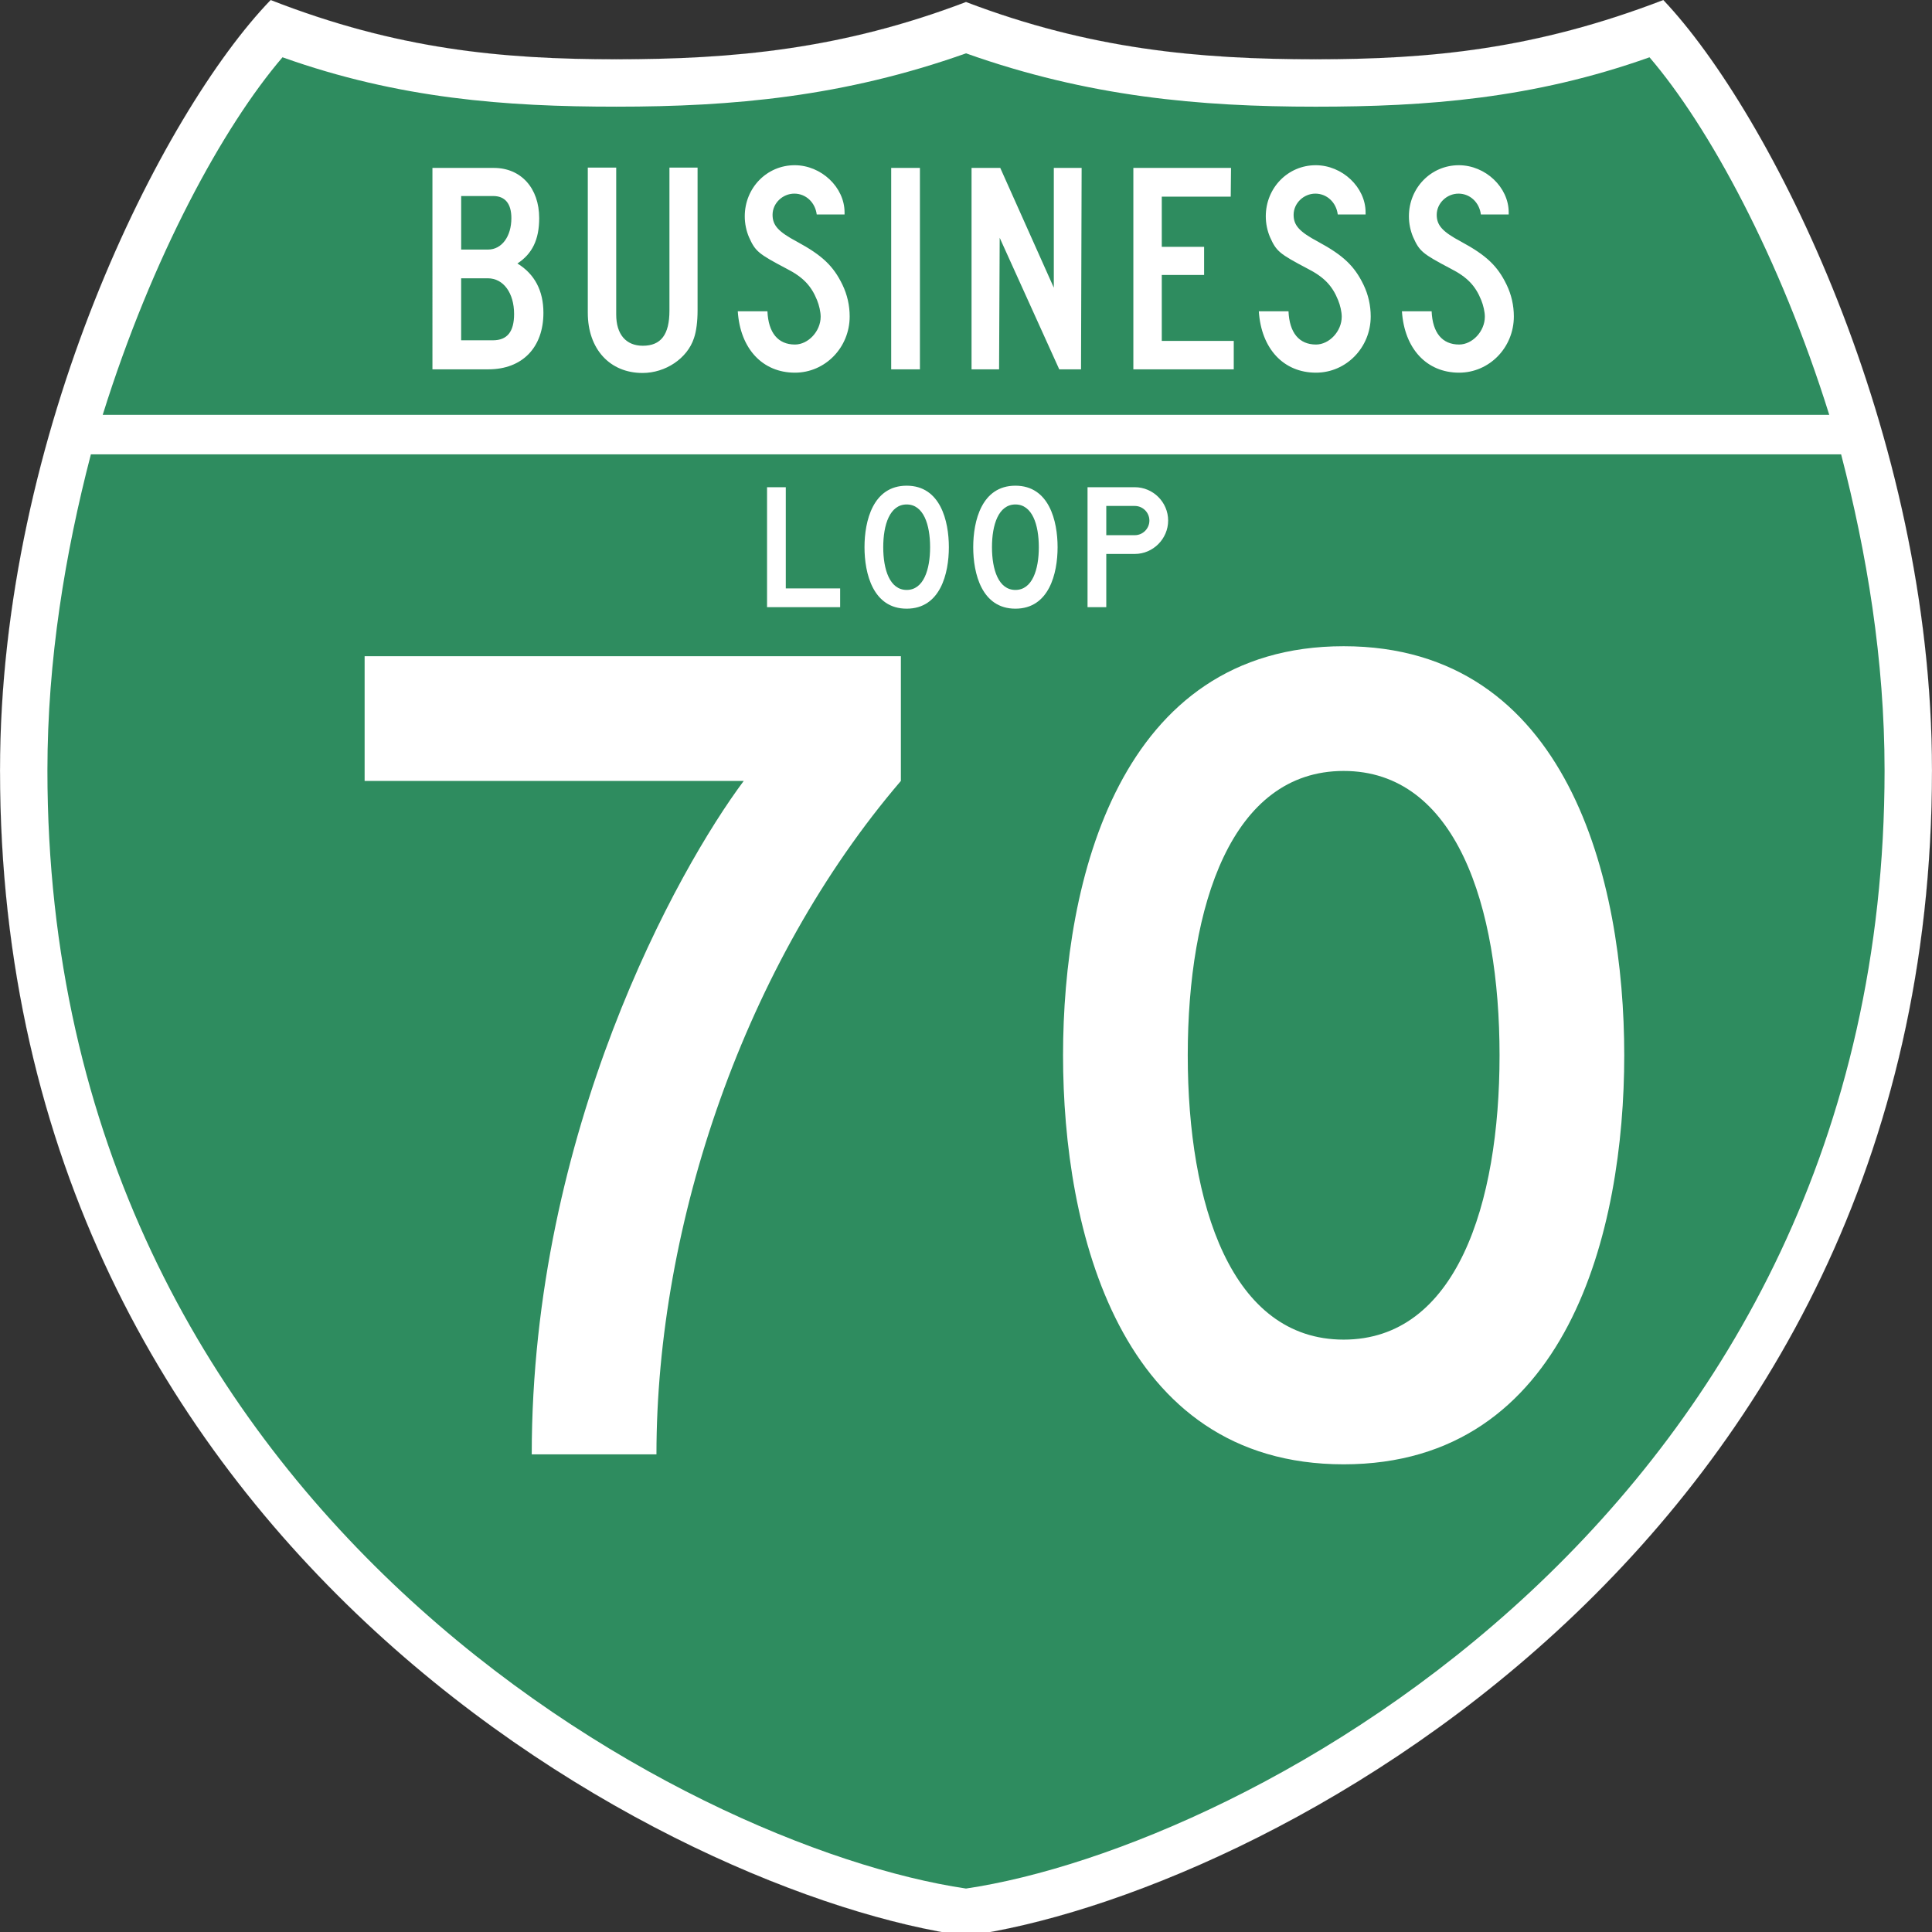 <?xml version="1.0" encoding="iso-8859-1"?>
<!-- Generator: Adobe Illustrator 15.1.0, SVG Export Plug-In . SVG Version: 6.00 Build 0)  -->
<!DOCTYPE svg PUBLIC "-//W3C//DTD SVG 1.1 Basic//EN" "http://www.w3.org/Graphics/SVG/1.1/DTD/svg11-basic.dtd">
<svg version="1.1" baseProfile="basic" id="Layer_1"
	 xmlns="http://www.w3.org/2000/svg" xmlns:xlink="http://www.w3.org/1999/xlink" x="0px" y="0px" width="140px" height="140px"
	 viewBox="0 0 140 140" xml:space="preserve">
<rect x="0" y="0" width="140" height="140" fill="#333333" stroke="none"/>
<path fill="#FFFFFF" stroke="#231F20" stroke-width="0.003" d="M70,140.286c20.899-2.863,70-27.914,70-84.458
	C140,31.35,128.262,8.16,120.531,0c-9.305,3.579-16.892,4.294-25.193,4.294c-8.446,0-16.319-0.716-25.338-4.151
	c-9.019,3.436-16.892,4.151-25.337,4.151c-8.303,0-15.89-0.716-25.051-4.294C11.738,8.16,0,31.35,0,55.828
	C0,112.372,49.1,137.423,70,140.286z"/>
<path fill="#2E8C5F" d="M7.443,30.062h125.112c-3.578-11.452-8.731-20.9-13.026-25.91c-8.445,3.006-16.176,3.579-24.191,3.579
	C86.892,7.73,78.875,7.015,70,3.865C61.125,7.015,53.108,7.73,44.663,7.73c-8.017,0-15.747-0.572-24.192-3.579
	C16.176,9.162,11.022,18.609,7.443,30.062z M31.336,12.168h4.208h0.241c1.972,0,3.287,1.468,3.287,3.638
	c0,1.556-0.504,2.586-1.578,3.287c1.249,0.767,1.884,1.973,1.884,3.572c0,2.521-1.534,4.098-3.988,4.098h-0.219h-3.835V12.168z
	 M33.418,24.659h2.104h0.197c1.03,0,1.534-0.614,1.534-1.907c0-1.512-0.767-2.586-1.907-2.586h-0.241h-1.688V24.659z M35.149,18.084
	h0.219c0.986,0,1.688-0.942,1.688-2.279c0-1.052-0.46-1.6-1.314-1.6h-0.22h-2.104v3.879H35.149z M44.653,12.146v10.41v0.241
	c0,1.424,0.702,2.257,1.929,2.257c1.315,0,1.928-0.811,1.928-2.542V12.146h2.039V22.49c0,0.789-0.088,1.512-0.263,2.016
	c-0.482,1.469-2.06,2.521-3.725,2.521c-2.367,0-3.967-1.731-3.967-4.361V22.49V12.146H44.653z M55.611,22.555
	c0.065,1.556,0.767,2.411,1.994,2.411c0.964,0,1.863-0.964,1.863-2.016c0-0.351-0.11-0.833-0.263-1.205
	c-0.417-1.03-1.008-1.666-2.213-2.279c-2.038-1.074-2.257-1.25-2.717-2.279c-0.197-0.46-0.307-0.986-0.307-1.512
	c0-2.06,1.6-3.703,3.616-3.703c1.929,0,3.616,1.599,3.616,3.418v0.153h-2.017c-0.109-0.877-0.789-1.512-1.622-1.512
	c-0.854,0-1.578,0.701-1.578,1.534c0,0.767,0.417,1.227,1.775,1.951c1.819,0.986,2.629,1.753,3.287,3.112
	c0.351,0.723,0.526,1.512,0.526,2.301c0,2.257-1.776,4.076-3.967,4.076c-2.345,0-3.967-1.731-4.142-4.449H55.611z M64.579,12.168
	h2.082v14.595h-2.082V12.168z M70.401,12.168h2.082l3.88,8.678v-8.678h2.016l-0.044,14.595h-1.578l-4.316-9.533l-0.044,9.533h-1.995
	V12.168z M82.126,12.168h7.078l-0.021,2.082h-4.996v3.638h3.067v2.038h-3.067v4.778h5.215v2.06h-7.275V12.168z M93.37,22.555
	c0.065,1.556,0.767,2.411,1.993,2.411c0.965,0,1.864-0.964,1.864-2.016c0-0.351-0.11-0.833-0.264-1.205
	c-0.416-1.03-1.009-1.666-2.213-2.279c-2.038-1.074-2.258-1.25-2.718-2.279c-0.198-0.46-0.308-0.986-0.308-1.512
	c0-2.06,1.6-3.703,3.617-3.703c1.928,0,3.615,1.599,3.615,3.418v0.153h-2.017c-0.108-0.877-0.788-1.512-1.622-1.512
	c-0.854,0-1.577,0.701-1.577,1.534c0,0.767,0.416,1.227,1.774,1.951c1.819,0.986,2.63,1.753,3.288,3.112
	c0.351,0.723,0.525,1.512,0.525,2.301c0,2.257-1.774,4.076-3.967,4.076c-2.345,0-3.967-1.731-4.141-4.449H93.37z M103.741,22.555
	c0.065,1.556,0.766,2.411,1.993,2.411c0.965,0,1.863-0.964,1.863-2.016c0-0.351-0.11-0.833-0.263-1.205
	c-0.416-1.03-1.008-1.666-2.214-2.279c-2.038-1.074-2.257-1.25-2.717-2.279c-0.197-0.46-0.308-0.986-0.308-1.512
	c0-2.06,1.601-3.703,3.616-3.703c1.928,0,3.615,1.599,3.615,3.418v0.153h-2.016c-0.109-0.877-0.788-1.512-1.621-1.512
	c-0.854,0-1.579,0.701-1.579,1.534c0,0.767,0.417,1.227,1.775,1.951c1.819,0.986,2.63,1.753,3.287,3.112
	c0.351,0.723,0.527,1.512,0.527,2.301c0,2.257-1.775,4.076-3.968,4.076c-2.344,0-3.966-1.731-4.142-4.449H103.741z M70,136.851
	c20.327-3.007,66.563-27.342,66.563-81.022c0-8.016-1.288-15.747-3.148-22.904H6.585c-1.861,7.157-3.149,14.888-3.149,22.904
	C3.436,109.509,49.673,133.844,70,136.851z M97.366,106.11c-16.267,0-20.334-16.989-20.334-29.641
	c0-12.652,4.067-29.641,20.334-29.641s20.333,16.989,20.333,29.641C117.699,89.121,113.633,106.11,97.366,106.11z M97.366,55.866
	c-8.134,0-11.297,9.76-11.297,20.604c0,10.844,3.163,20.604,11.297,20.604c8.133,0,11.297-9.76,11.297-20.604
	C108.663,65.625,105.499,55.866,97.366,55.866z M82.229,40.141h-2.064v3.858h-1.358v-8.694h3.423c1.331,0,2.418,1.087,2.418,2.418
	C84.647,39.041,83.561,40.141,82.229,40.141z M82.229,36.663h-2.064v2.119h2.064c0.585,0,1.06-0.476,1.06-1.06
	C83.289,37.138,82.814,36.663,82.229,36.663z M73.58,44.107c-2.445,0-3.057-2.554-3.057-4.456c0-1.901,0.611-4.456,3.057-4.456
	c2.444,0,3.057,2.554,3.057,4.456C76.637,41.553,76.024,44.107,73.58,44.107z M73.58,36.555c-1.223,0-1.698,1.467-1.698,3.097
	c0,1.63,0.476,3.097,1.698,3.097c1.222,0,1.697-1.467,1.697-3.097C75.277,38.021,74.802,36.555,73.58,36.555z M65.701,44.107
	c-2.444,0-3.056-2.554-3.056-4.456c0-1.901,0.612-4.456,3.056-4.456c2.445,0,3.057,2.554,3.057,4.456
	C68.758,41.553,68.146,44.107,65.701,44.107z M65.701,36.555c-1.223,0-1.698,1.467-1.698,3.097c0,1.63,0.475,3.097,1.698,3.097
	c1.223,0,1.698-1.467,1.698-3.097C67.399,38.021,66.924,36.555,65.701,36.555z M55.583,43.999v-8.694h1.358v7.335h3.939v1.358
	H55.583z M47.569,105.387h-9.037c0-23.405,10.573-42.382,15.362-48.798H26.422v-9.037h38.859v9.037
	C53.985,69.782,47.569,88.669,47.569,105.387z"/>
</svg>
